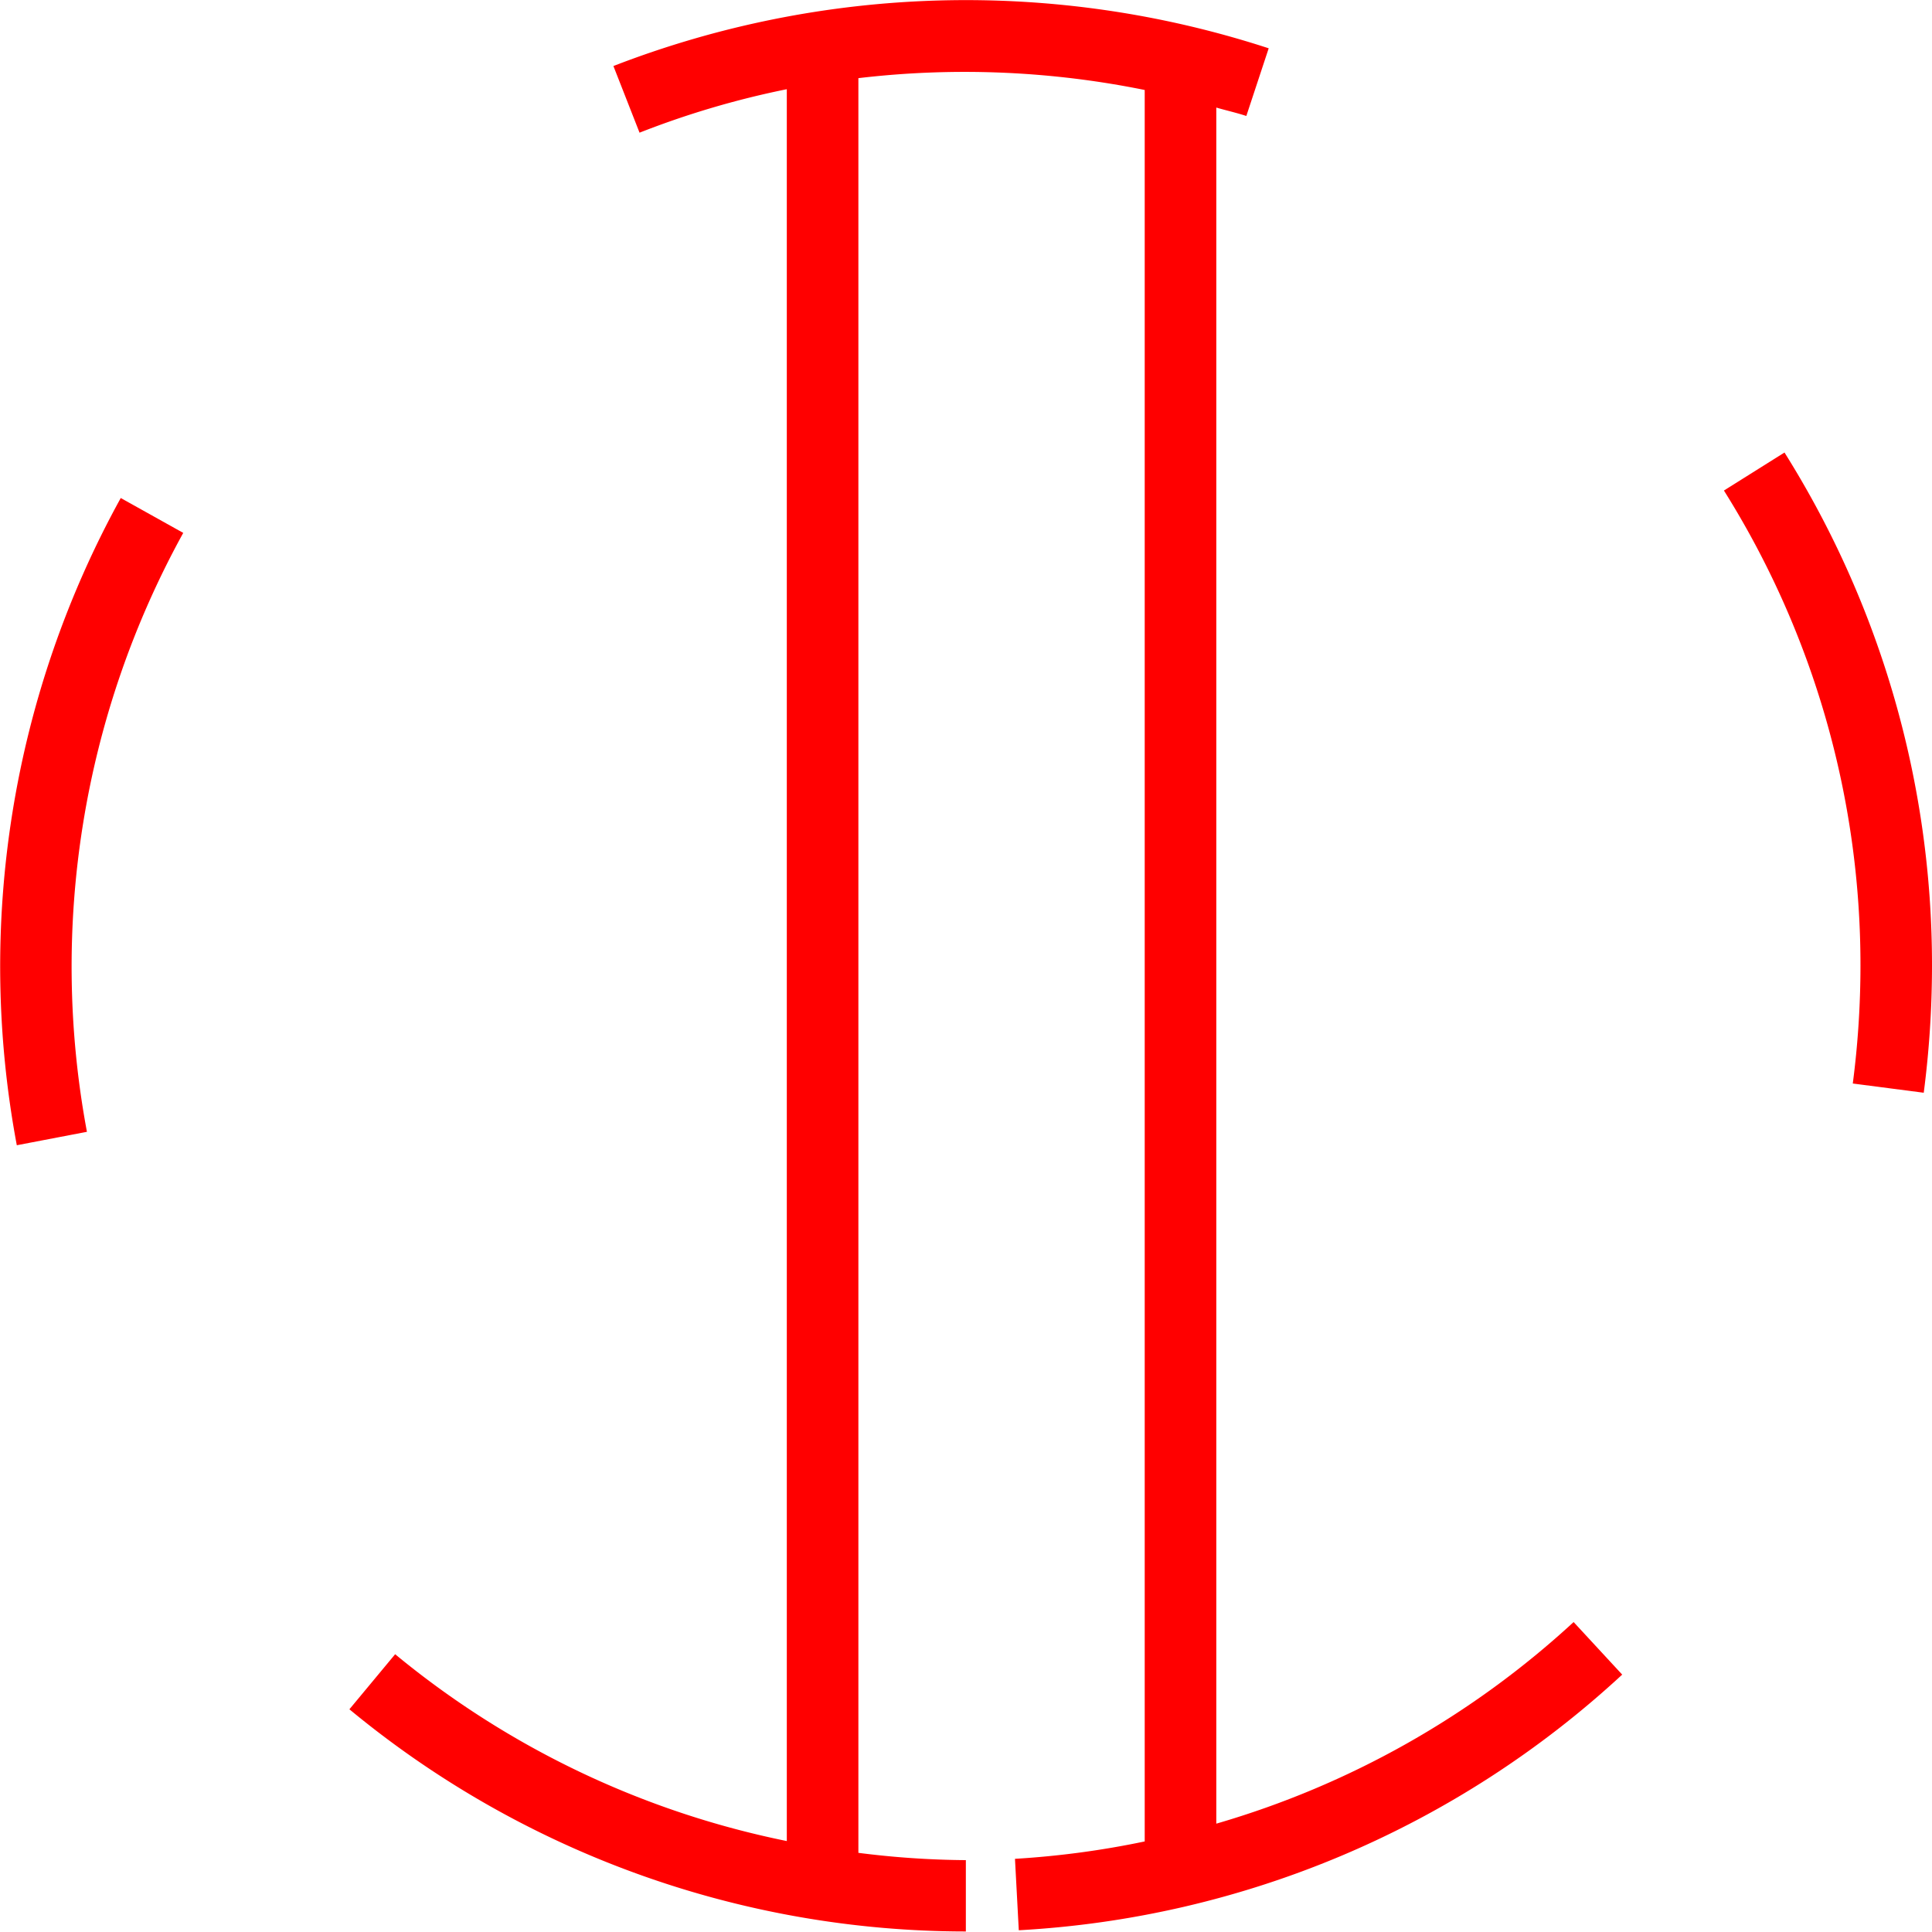 <svg id="图层_1" data-name="图层 1" xmlns="http://www.w3.org/2000/svg" viewBox="0 0 400 400"><defs><style>.cls-1{fill:red;}</style></defs><path class="cls-1" d="M25,103.11a200.81,200.81,0,0,0-21.52,134L18,234.33a186,186,0,0,1,19.94-124Z"/><path class="cls-1" d="M251.82,377.57V22.27c2.07.6,4.17,1.07,6.22,1.74L262.67,10A201.94,201.94,0,0,0,127,13.67l5.41,13.8a182.16,182.16,0,0,1,30.49-9v362.7a185.16,185.16,0,0,1-81.09-38.68l-9.47,11.4a200.26,200.26,0,0,0,127.63,46V385.12a183.28,183.28,0,0,1-22.25-1.51V16.18A187.47,187.47,0,0,1,237,18.63V381.25a184.28,184.28,0,0,1-26.86,3.6l.79,14.79a200,200,0,0,0,124.93-52.93L325.8,335.83A185.38,185.38,0,0,1,251.82,377.57Z"/><path class="cls-1" d="M369.46,93.69l-12.54,7.87a184.74,184.74,0,0,1,28.27,98.38,189.19,189.19,0,0,1-1.59,24.39l14.69,1.91a204.25,204.25,0,0,0,1.71-26.3A199.51,199.51,0,0,0,369.46,93.69Z"/></svg>